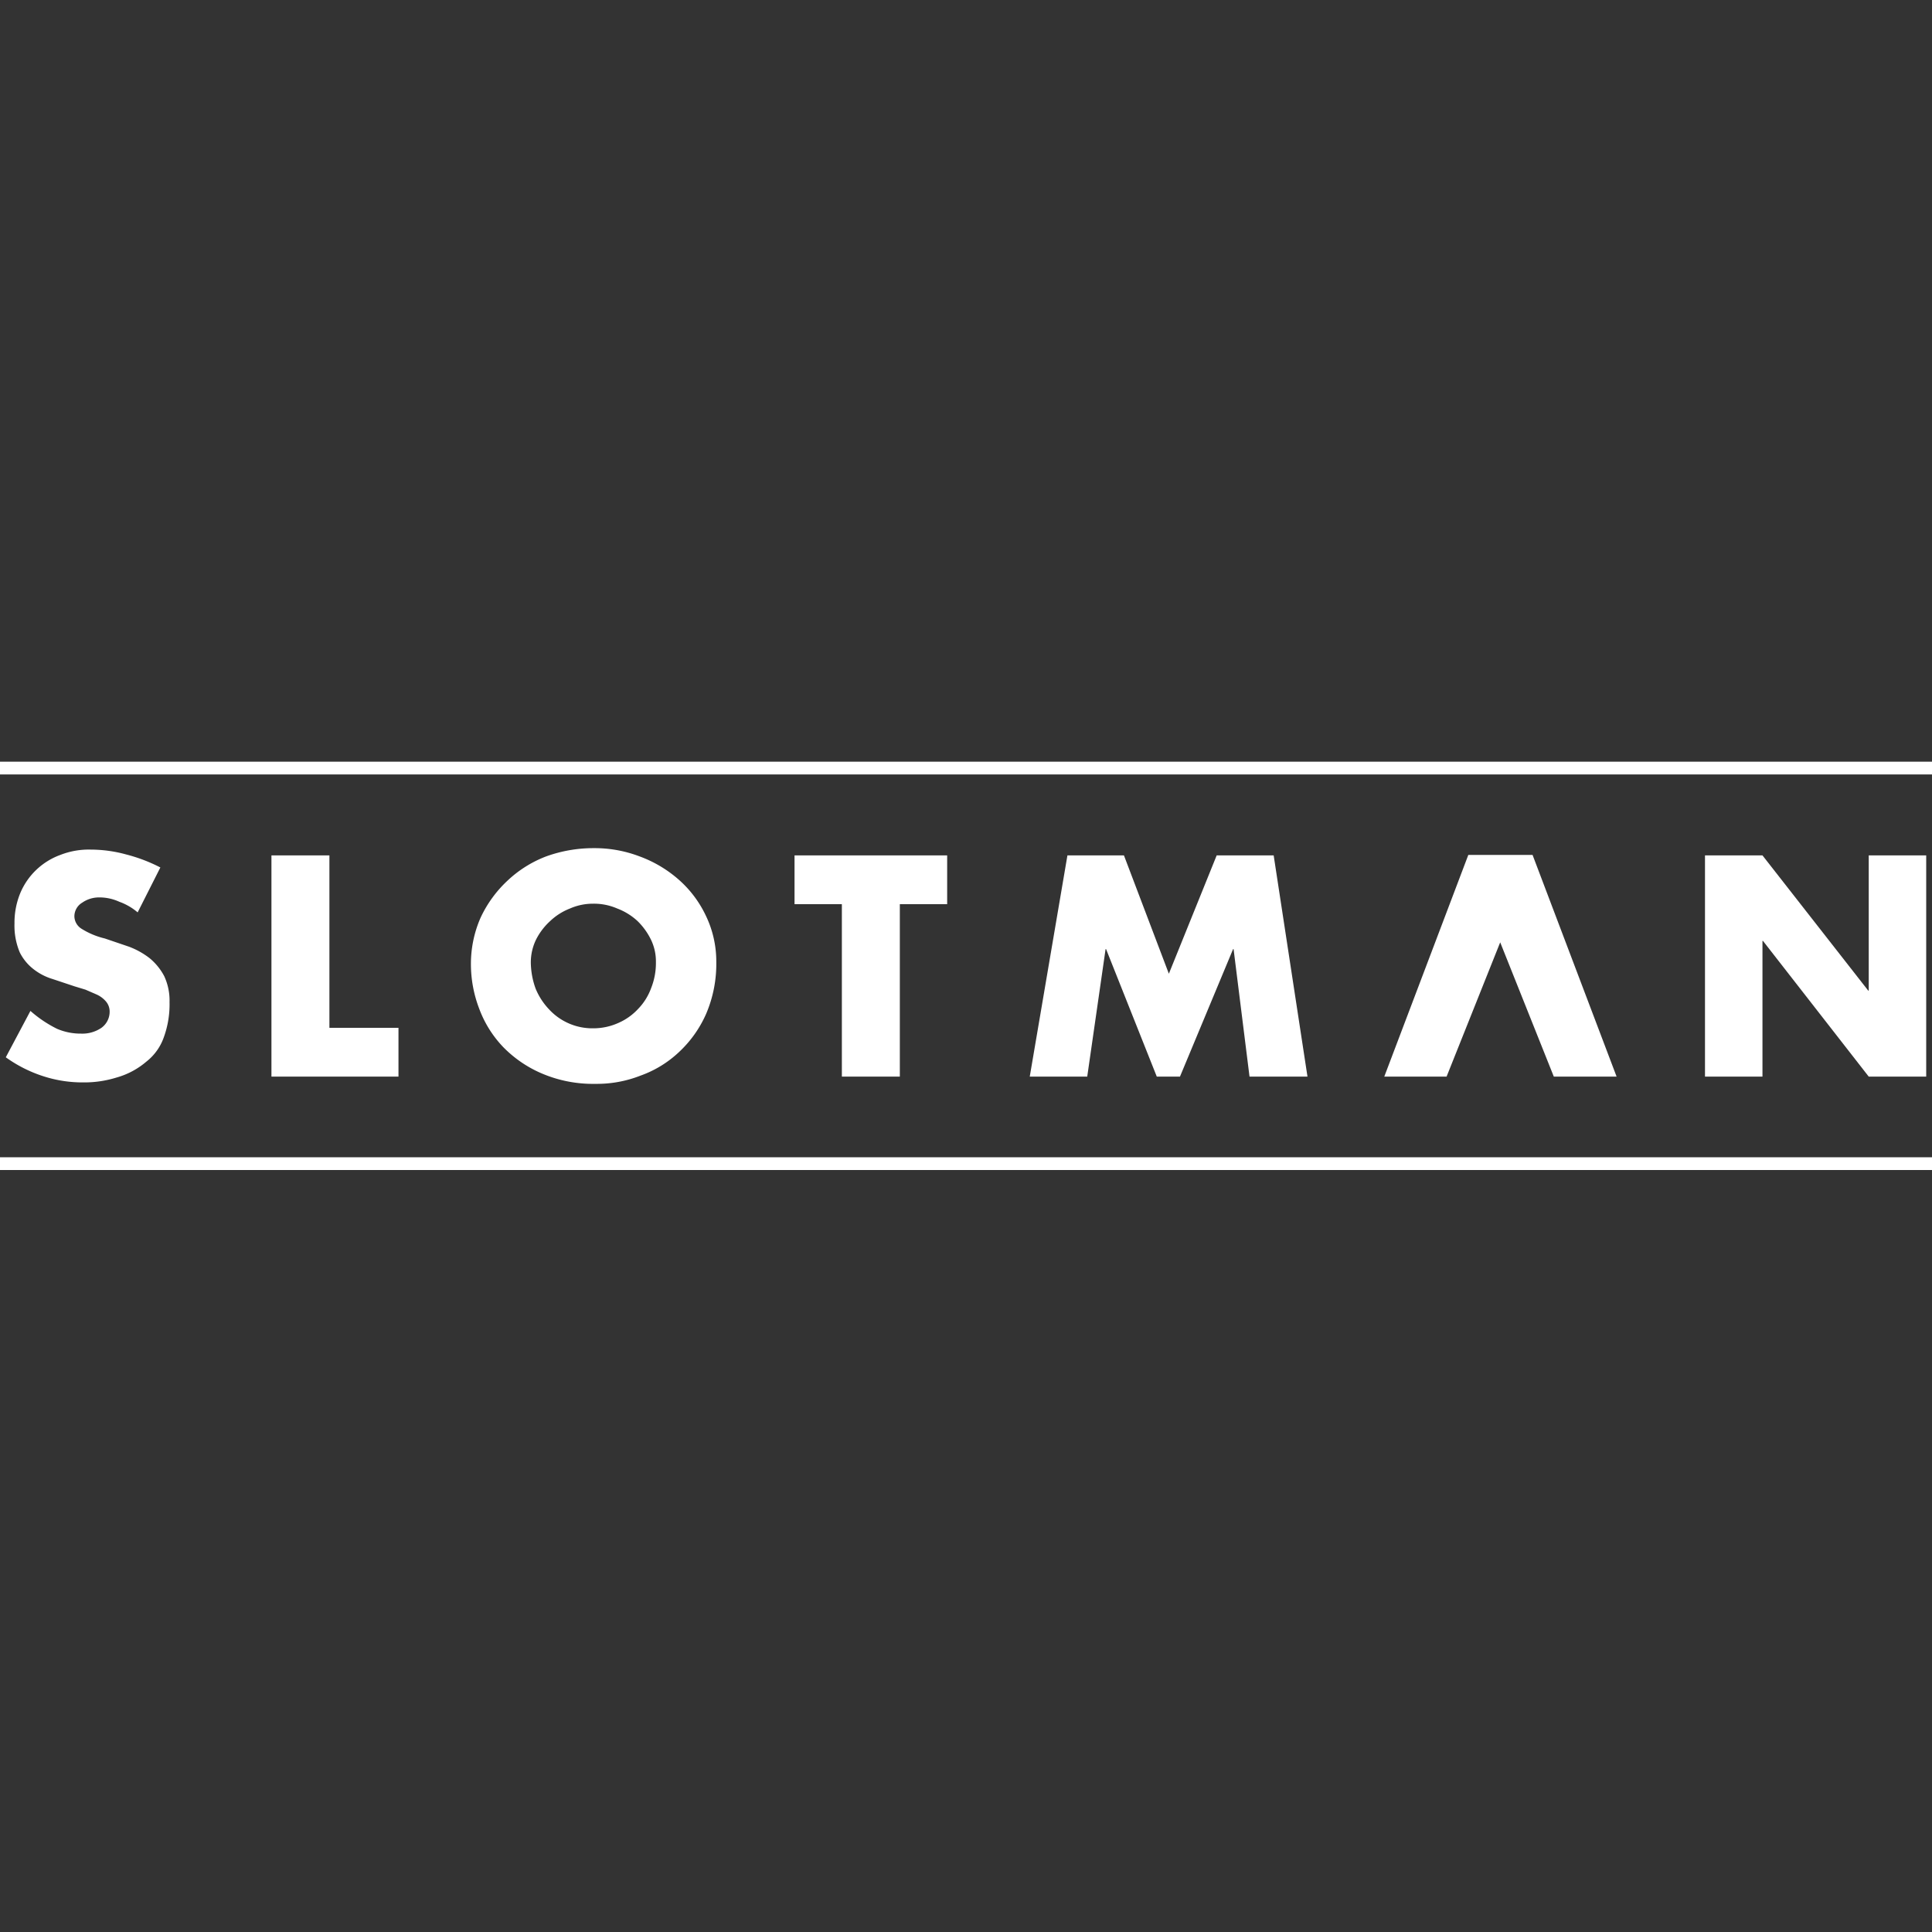 <svg xmlns="http://www.w3.org/2000/svg" viewBox="0 0 400 400">
  <rect x="0" y="0" width="400" height="400" fill="#333333" stroke="none"/>
  <defs>
    <style>
      .a {
        fill: #fff;
      }

      .b {
        fill: none;
      }
    </style>
  </defs>
  <title>Slotman for dark backg</title>
  <g>
    <g>
      <path class="a" d="M21,212.8a7,7,0,0,1-4.2,1.2,12.4,12.4,0,0,1-5-1,25.2,25.2,0,0,1-5.5-3.7l-5.1,9.6a27.9,27.9,0,0,0,7.7,3.9,26.3,26.3,0,0,0,8.4,1.3,22.4,22.4,0,0,0,6.8-1,16.2,16.2,0,0,0,6.2-3.3,11,11,0,0,0,3.6-5,19.9,19.9,0,0,0,1.2-7.3,12,12,0,0,0-1.1-5.4,12.2,12.2,0,0,0-3-3.7,16.4,16.4,0,0,0-4.3-2.4l-5-1.7a16,16,0,0,1-4.8-2,3.1,3.1,0,0,1-1.5-2.6,3.3,3.3,0,0,1,1.6-2.8,6.1,6.1,0,0,1,3.5-1.1,9.9,9.9,0,0,1,4.2.9,12.2,12.2,0,0,1,3.8,2.2l4.7-9.3a33.6,33.6,0,0,0-7.1-2.7,27.8,27.8,0,0,0-7.3-1,16.1,16.1,0,0,0-6.3,1.1,14.3,14.3,0,0,0-8.3,7.9A16.1,16.1,0,0,0,3,191.2a14.3,14.3,0,0,0,1.1,6A10.1,10.1,0,0,0,7,200.7a12,12,0,0,0,3.9,2l4.5,1.5,2.3.7,2.3,1a5.5,5.5,0,0,1,1.9,1.4,3.2,3.2,0,0,1,.8,2.1A4.1,4.1,0,0,1,21,212.8Z"/>
      <polygon class="a" points="56.2 177.1 56.2 222.9 82.5 222.9 82.5 212.8 68.2 212.8 68.2 177.1 56.2 177.1"/>
      <path class="a" d="M112.3,222.3a27,27,0,0,0,11,2.1,24.7,24.7,0,0,0,9.3-1.7,22.7,22.7,0,0,0,8-4.9,24,24,0,0,0,5.6-7.9,26.3,26.3,0,0,0,2.1-10.8,21.8,21.8,0,0,0-2.2-9.6,23,23,0,0,0-5.6-7.4,25.6,25.6,0,0,0-8.1-4.8,26.1,26.1,0,0,0-9.5-1.7,28.8,28.8,0,0,0-9.8,1.7,24.2,24.2,0,0,0-8.1,5.1,24.7,24.7,0,0,0-5.5,7.6,23.7,23.7,0,0,0-2,9.7,25.8,25.8,0,0,0,1.7,9.1,23,23,0,0,0,5,8A24.7,24.7,0,0,0,112.3,222.3ZM111,194.5a13.3,13.3,0,0,1,2.9-3.8,12.5,12.5,0,0,1,4.1-2.6,11.8,11.8,0,0,1,4.8-1,12.1,12.1,0,0,1,5,1,12.9,12.9,0,0,1,4.2,2.6,13.9,13.9,0,0,1,2.8,3.9,10.3,10.3,0,0,1,1,4.6,14,14,0,0,1-1,5.4,12.1,12.1,0,0,1-2.7,4.3,12.2,12.2,0,0,1-4.1,2.9,12.6,12.6,0,0,1-5.1,1.1,12.2,12.2,0,0,1-9.2-3.9,13.9,13.9,0,0,1-2.8-4.3,16.3,16.3,0,0,1-1-5.5A10.8,10.8,0,0,1,111,194.5Z"/>
      <polygon class="a" points="186.3 222.9 186.3 187.2 196.1 187.2 196.1 177.1 164.5 177.1 164.5 187.2 174.3 187.2 174.3 222.9 186.3 222.9"/>
      <polygon class="a" points="229 196.5 239.5 222.9 244.3 222.9 255.3 196.5 255.4 196.5 258.7 222.9 270.7 222.9 263.7 177.1 251.9 177.1 242 201.6 232.7 177.1 221 177.1 213.2 222.9 225.1 222.9 228.9 196.5 229 196.5"/>
      <path class="a" d="M321.7,222.9h13L317.3,177H304l-17.4,45.9h12.9l11.1-27.8Z"/>
      <polygon class="a" points="365 194.8 386.9 222.9 398.8 222.9 398.8 177.1 386.9 177.1 386.9 205.1 386.8 205.1 364.9 177.1 353 177.1 353 222.9 364.9 222.9 364.9 194.8 365 194.8"/>
      <rect class="a" y="157.7" width="400" height="2.64"/>
      <rect class="a" y="239.6" width="400" height="2.64"/>
    </g>
    <rect class="b" width="400" height="400"/>
  </g>
</svg>
